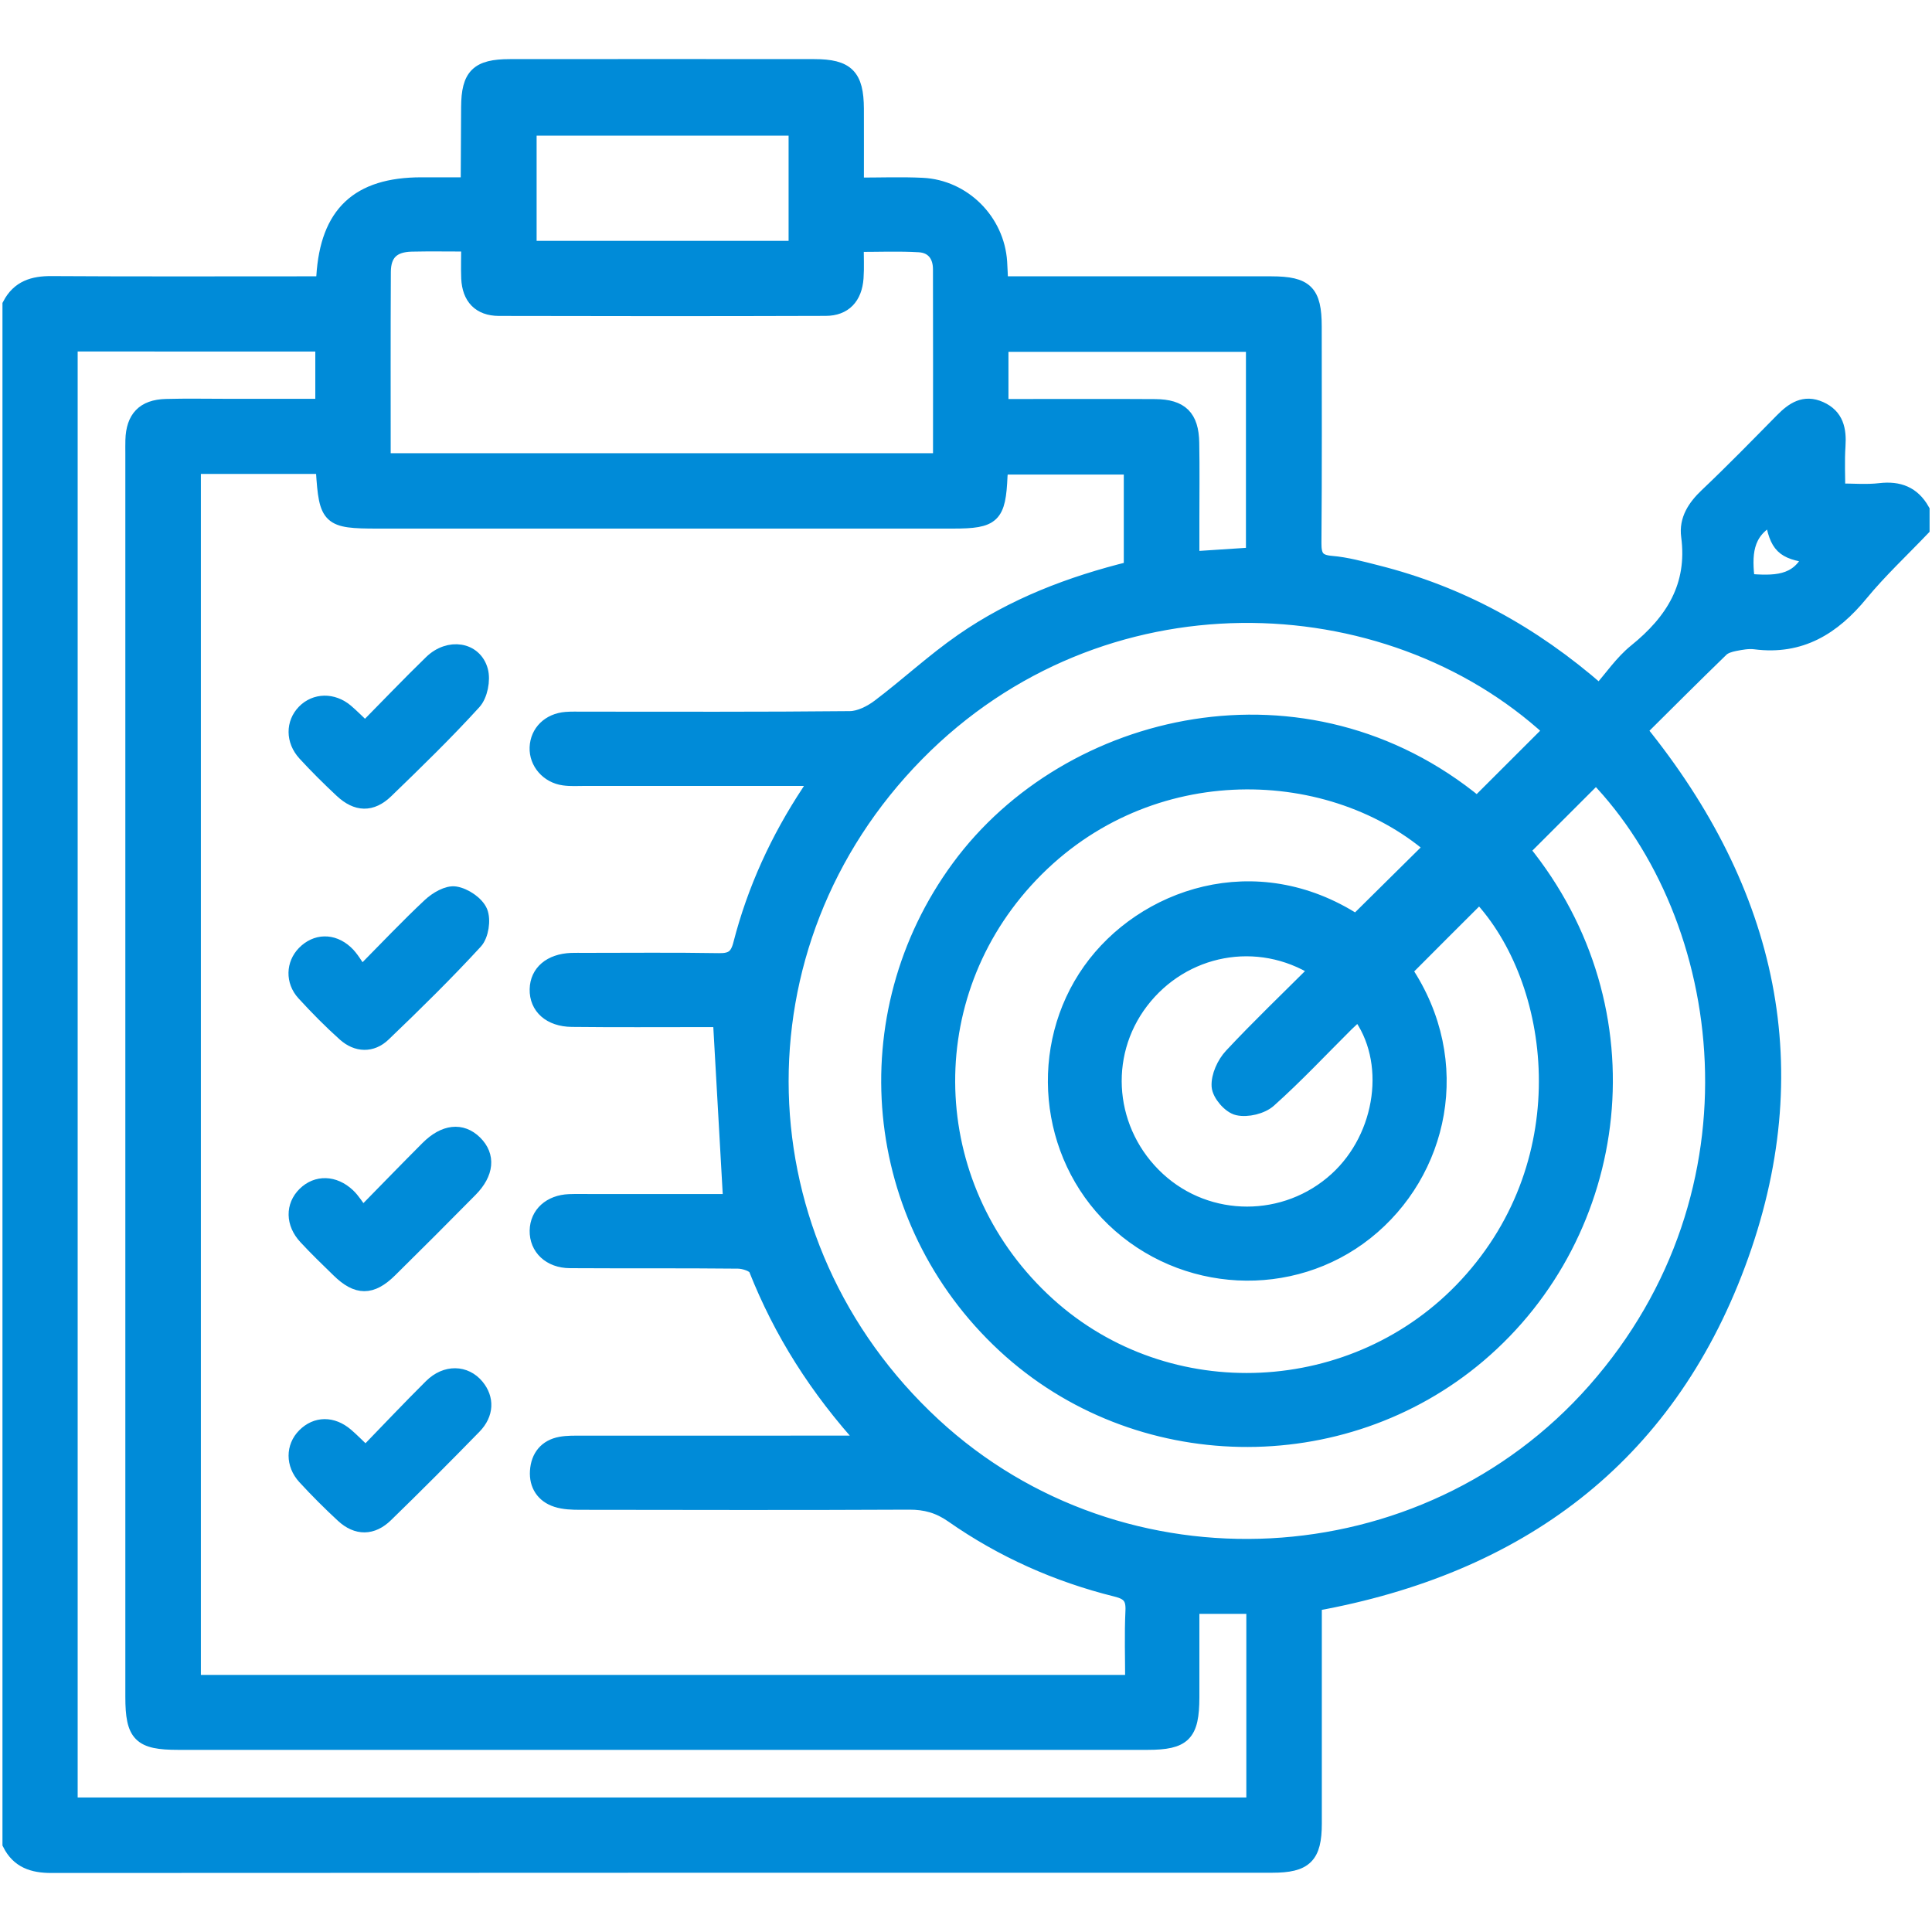 <?xml version="1.0" encoding="UTF-8"?> <svg xmlns="http://www.w3.org/2000/svg" xmlns:xlink="http://www.w3.org/1999/xlink" version="1.1" id="Layer_1" x="0px" y="0px" width="40px" height="40px" viewBox="0 0 40 40" xml:space="preserve"> <g> <path fill-rule="evenodd" clip-rule="evenodd" fill="#008BD8" stroke="#008BD8" stroke-width="0.3" stroke-miterlimit="10" d=" M39.8,10.563c0,0.129,0,0.258,0,0.387c-0.426,0.446-0.879,0.869-1.27,1.344c-0.576,0.702-1.252,1.122-2.193,1 c-0.138-0.018-0.284,0.01-0.423,0.037c-0.095,0.019-0.205,0.051-0.272,0.115c-0.572,0.555-1.136,1.118-1.693,1.672 c2.707,3.342,3.539,7.035,2.039,11.056c-1.499,4.019-4.545,6.269-8.771,7.032c0,0.135,0,0.274,0,0.413c0,1.379,0.001,2.758,0,4.136 c-0.001,0.68-0.191,0.868-0.877,0.868c-8.426,0.001-16.853-0.001-25.278,0.005c-0.383,0-0.683-0.098-0.861-0.454 c0-10.622,0-21.244,0-31.865c0.185-0.354,0.486-0.446,0.867-0.443c1.727,0.011,3.454,0.005,5.181,0.005c0.139,0,0.276,0,0.412,0 c0.021-0.077,0.036-0.112,0.038-0.148c0.081-1.304,0.714-1.9,2.021-1.902c0.316-0.001,0.633,0,0.928,0 C9.675,3.734,9.689,3.71,9.689,3.686c0.004-0.489,0.005-0.979,0.008-1.469C9.7,1.563,9.89,1.374,10.556,1.374 c2.102-0.002,4.202-0.002,6.303,0c0.678,0,0.874,0.198,0.877,0.877c0.002,0.511,0,1.021,0,1.576c0.489,0,0.926-0.017,1.36,0.004 c0.854,0.041,1.55,0.739,1.606,1.592c0.009,0.138,0.013,0.275,0.021,0.448c0.178,0,0.316,0,0.456,0c1.714,0,3.429-0.001,5.143,0 c0.718,0.001,0.892,0.174,0.893,0.887c0.001,1.495,0.006,2.99-0.006,4.485c-0.002,0.271,0.063,0.391,0.354,0.415 c0.317,0.026,0.632,0.114,0.944,0.193c1.703,0.429,3.207,1.24,4.607,2.465c0.251-0.284,0.465-0.604,0.75-0.834 c0.768-0.62,1.229-1.35,1.092-2.382c-0.045-0.339,0.129-0.606,0.381-0.845c0.533-0.505,1.046-1.032,1.562-1.555 c0.223-0.226,0.458-0.386,0.786-0.239c0.339,0.151,0.396,0.434,0.374,0.771c-0.021,0.313-0.005,0.63-0.005,0.927 c0.306,0,0.592,0.026,0.871-0.007C39.313,10.107,39.604,10.218,39.8,10.563z M4.009,9.662c0,8.407,0,16.778,0,25.165 c6.479,0,12.932,0,19.436,0c0-0.501-0.017-0.989,0.006-1.475c0.013-0.271-0.076-0.377-0.34-0.442 c-1.223-0.304-2.361-0.81-3.394-1.533c-0.28-0.196-0.556-0.273-0.894-0.271c-2.269,0.011-4.537,0.006-6.806,0.003 c-0.166,0-0.341-0.005-0.495-0.055c-0.276-0.089-0.418-0.311-0.4-0.594c0.018-0.298,0.181-0.51,0.489-0.565 c0.138-0.025,0.282-0.021,0.424-0.021c1.805-0.001,3.609-0.001,5.413-0.001c0.13,0,0.26,0,0.48,0 c-1.023-1.122-1.759-2.291-2.277-3.599c-0.036-0.09-0.243-0.157-0.371-0.158c-1.16-0.012-2.32-0.003-3.48-0.01 c-0.416-0.002-0.691-0.269-0.684-0.628c0.007-0.346,0.274-0.589,0.669-0.605c0.154-0.006,0.31-0.002,0.464-0.002 c0.979,0,1.956,0,2.873,0c-0.071-1.253-0.141-2.479-0.212-3.756c-0.087,0-0.226,0-0.364,0c-0.902,0-1.805,0.006-2.707-0.004 c-0.453-0.005-0.731-0.261-0.723-0.629c0.008-0.354,0.28-0.585,0.711-0.603c0.091-0.003,0.181-0.001,0.271-0.001 c0.929,0,1.856-0.01,2.784,0.006c0.268,0.005,0.381-0.076,0.448-0.339c0.291-1.132,0.774-2.181,1.418-3.155 c0.046-0.07,0.084-0.146,0.151-0.268c-0.192,0-0.33,0-0.469,0c-1.443,0-2.888,0-4.331,0c-0.142,0-0.285,0.01-0.425-0.01 c-0.333-0.045-0.571-0.324-0.559-0.635c0.012-0.321,0.254-0.56,0.603-0.588c0.115-0.009,0.231-0.005,0.348-0.005 c1.844,0,3.687,0.008,5.53-0.011c0.202-0.002,0.431-0.118,0.6-0.245c0.585-0.441,1.124-0.945,1.726-1.362 c1.056-0.734,2.246-1.187,3.495-1.495c0-0.71,0-1.399,0-2.096c-0.91,0-1.792,0-2.681,0C20.725,9.75,20.713,9.8,20.71,9.849 c-0.036,0.842-0.144,0.945-0.983,0.945c-3.971,0-7.94,0-11.911,0c-1.006,0-1.063-0.055-1.126-1.052 C6.688,9.721,6.667,9.7,6.646,9.662C5.783,9.662,4.911,9.662,4.009,9.662z M31.525,17.6c2.7,3.317,2.081,7.923-0.906,10.46 c-2.824,2.399-7.097,2.326-9.824-0.202c-2.804-2.6-3.194-6.839-0.947-9.899c2.277-3.102,7.184-4.248,10.736-1.317 c0.51-0.509,1.016-1.015,1.521-1.519c-3.398-3.127-9.321-3.371-13.12,0.49c-3.879,3.941-3.713,10.13,0.342,13.884 c3.91,3.619,10.158,3.289,13.687-0.71c3.633-4.117,2.838-9.791,0.031-12.706C32.544,16.583,32.043,17.083,31.525,17.6z M1.458,7.127c0,10.098,0,20.157,0,30.238c8.171,0,16.321,0,24.496,0c0-1.367,0-2.714,0-4.102c-0.418,0-0.823,0-1.272,0 c0,0.623,0.001,1.251,0,1.879c-0.002,0.768-0.169,0.937-0.927,0.937c-6.688,0-13.377,0-20.065,0c-0.789,0-0.945-0.156-0.945-0.948 c0-8.582,0-17.165,0-25.748c0-0.09-0.002-0.181,0.001-0.271C2.759,8.654,2.974,8.423,3.434,8.41 c0.425-0.012,0.85-0.003,1.275-0.003c0.652,0,1.306,0,1.969,0c0-0.45,0-0.854,0-1.279C4.934,7.127,3.212,7.127,1.458,7.127z M29.088,20.092c1.272,1.9,0.747,4.193-0.807,5.426c-1.54,1.223-3.791,1.111-5.23-0.271c-1.404-1.35-1.604-3.578-0.484-5.157 c1.095-1.542,3.425-2.361,5.509-1.01c0.532-0.526,1.048-1.036,1.561-1.544c-2.173-1.854-6.01-1.937-8.4,0.697 c-2.317,2.553-2.11,6.44,0.46,8.771c2.479,2.248,6.387,2.062,8.668-0.407c2.401-2.599,1.896-6.306,0.264-8.046 C30.121,19.056,29.613,19.565,29.088,20.092z M7.939,9.533c3.863,0,7.684,0,11.528,0c0-1.337,0.003-2.649-0.001-3.962 c-0.001-0.282-0.15-0.481-0.435-0.498c-0.42-0.025-0.842-0.007-1.299-0.007c0,0.256,0.012,0.474-0.003,0.688 c-0.029,0.402-0.246,0.635-0.634,0.636c-2.256,0.007-4.511,0.007-6.767,0.001c-0.397-0.002-0.611-0.229-0.629-0.63 C9.69,5.536,9.699,5.309,9.699,5.058c-0.436,0-0.809-0.007-1.181,0.002C8.133,5.07,7.944,5.248,7.942,5.63 C7.935,6.918,7.939,8.207,7.939,9.533z M27.263,20.074c-1.22-0.767-2.771-0.466-3.634,0.664c-0.857,1.124-0.708,2.706,0.347,3.677 c1.037,0.955,2.646,0.955,3.694,0c0.979-0.893,1.195-2.467,0.457-3.441c-0.085,0.079-0.171,0.153-0.251,0.233 c-0.53,0.527-1.042,1.074-1.599,1.572c-0.152,0.137-0.453,0.209-0.651,0.163c-0.165-0.037-0.379-0.285-0.391-0.452 c-0.014-0.208,0.109-0.475,0.259-0.635C26.055,21.254,26.651,20.685,27.263,20.074z M16.477,2.659c-1.874,0-3.701,0-5.517,0 c0,0.855,0,1.661,0,2.478c1.849,0,3.672,0,5.517,0C16.477,4.296,16.477,3.48,16.477,2.659z M20.729,8.411c0.167,0,0.307,0,0.445,0 c0.915,0,1.83-0.004,2.745,0.002c0.533,0.004,0.751,0.219,0.76,0.753c0.01,0.527,0.003,1.057,0.003,1.585c0,0.264,0,0.528,0,0.815 c0.47-0.031,0.874-0.058,1.264-0.083c0-1.476,0-2.91,0-4.349c-1.756,0-3.476,0-5.217,0C20.729,7.554,20.729,7.949,20.729,8.411z M36.688,10.72c-0.573,0.298-0.567,0.784-0.507,1.31c0.53,0.037,1.037,0.068,1.303-0.521C36.914,11.428,36.789,11.308,36.688,10.72 z"></path> <path fill-rule="evenodd" clip-rule="evenodd" fill="#008BD8" stroke="#008BD8" stroke-width="0.3" stroke-miterlimit="10" d=" M7.508,25.14c0.502-0.512,0.921-0.945,1.347-1.371c0.346-0.346,0.704-0.383,0.979-0.112c0.277,0.273,0.247,0.632-0.097,0.979 c-0.552,0.559-1.105,1.113-1.664,1.664c-0.384,0.378-0.679,0.375-1.063-0.001c-0.23-0.224-0.462-0.447-0.681-0.684 c-0.267-0.287-0.269-0.651-0.02-0.895c0.249-0.245,0.608-0.239,0.895,0.03C7.306,24.845,7.379,24.972,7.508,25.14z"></path> <path fill-rule="evenodd" clip-rule="evenodd" fill="#008BD8" stroke="#008BD8" stroke-width="0.3" stroke-miterlimit="10" d=" M7.56,15.092c0.467-0.473,0.909-0.937,1.368-1.382c0.365-0.354,0.903-0.275,1.026,0.173c0.054,0.197-0.007,0.511-0.141,0.658 c-0.579,0.636-1.198,1.237-1.817,1.836c-0.305,0.295-0.611,0.282-0.922-0.008c-0.263-0.246-0.52-0.5-0.763-0.765 c-0.248-0.271-0.244-0.633-0.014-0.869s0.593-0.245,0.87-0.012C7.293,14.83,7.407,14.948,7.56,15.092z"></path> <path fill-rule="evenodd" clip-rule="evenodd" fill="#008BD8" stroke="#008BD8" stroke-width="0.3" stroke-miterlimit="10" d=" M7.571,30.093c0.461-0.476,0.901-0.942,1.356-1.394c0.304-0.301,0.707-0.289,0.947,0.002c0.209,0.253,0.204,0.571-0.054,0.836 c-0.602,0.617-1.211,1.228-1.828,1.828C7.707,31.644,7.39,31.645,7.1,31.378c-0.274-0.253-0.539-0.518-0.791-0.792 c-0.248-0.271-0.241-0.633-0.007-0.868c0.246-0.246,0.579-0.25,0.867-0.005C7.293,29.819,7.407,29.938,7.571,30.093z"></path> <path fill-rule="evenodd" clip-rule="evenodd" fill="#008BD8" stroke="#008BD8" stroke-width="0.3" stroke-miterlimit="10" d=" M7.486,20.156c0.522-0.528,0.954-0.986,1.412-1.414c0.139-0.13,0.368-0.266,0.53-0.239c0.194,0.031,0.444,0.199,0.517,0.372 c0.07,0.17,0.023,0.488-0.102,0.624c-0.609,0.662-1.252,1.293-1.903,1.917c-0.243,0.233-0.551,0.222-0.804-0.004 c-0.297-0.266-0.578-0.551-0.847-0.845c-0.231-0.254-0.215-0.608,0.008-0.836c0.243-0.249,0.586-0.264,0.862-0.012 C7.281,19.829,7.36,19.984,7.486,20.156z"></path> </g> </svg> 
